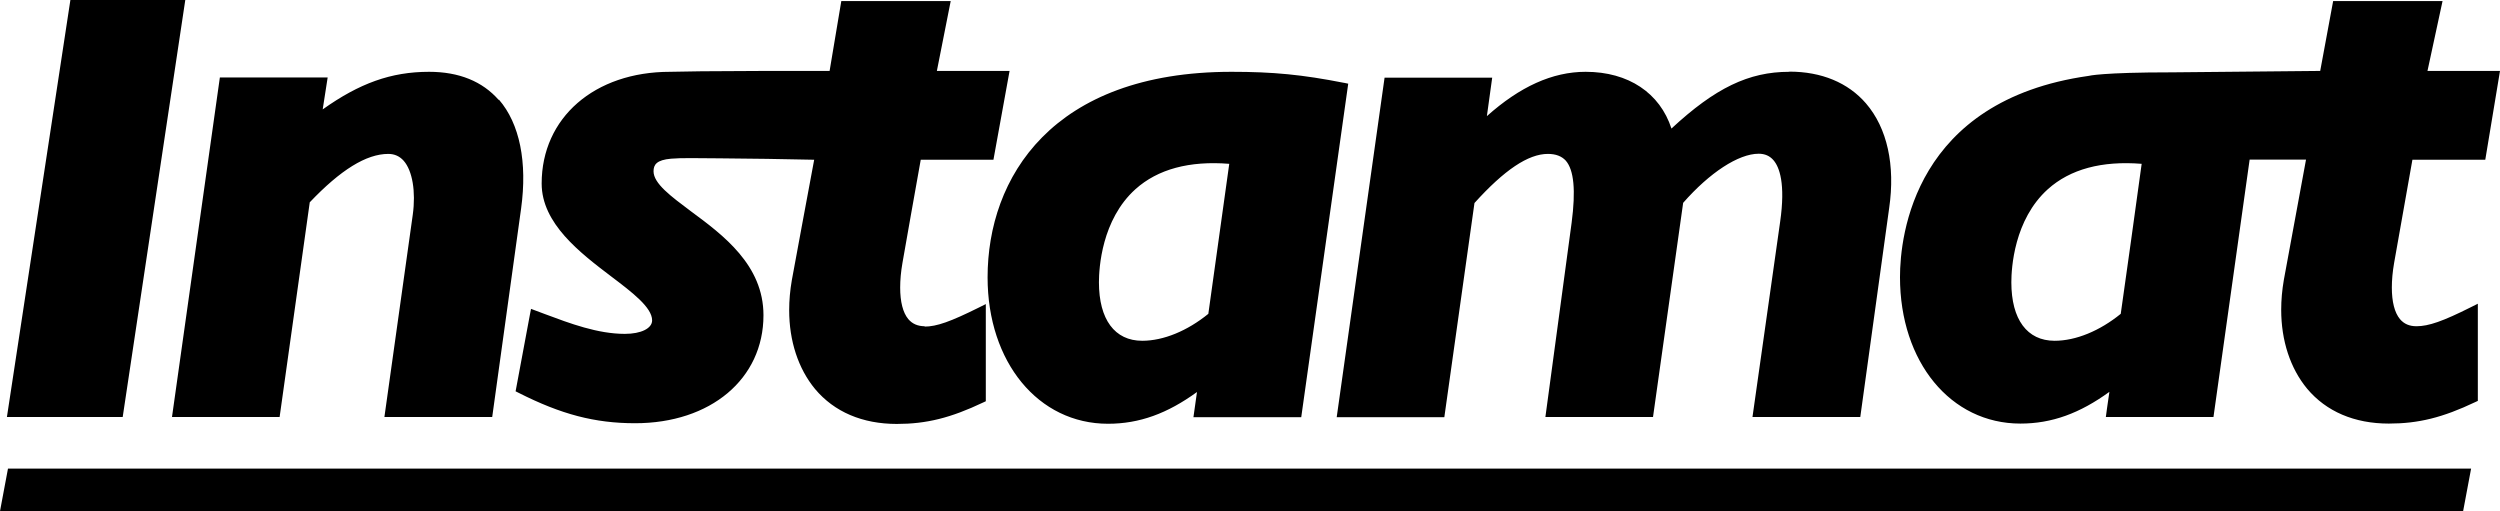 <svg viewBox="0 0 141 28.83" xmlns="http://www.w3.org/2000/svg"><path d="m0,28.83h138.92l.45-2.4H.45l-.45,2.4ZM28.13,5.64c-.92-1.05-2.24-1.59-3.93-1.59-2.15,0-3.93.65-6,2.12.1-.61.28-1.8.28-1.8h-6.08l-2.7,19.15h6.07s1.68-11.94,1.7-12.11c1.74-1.83,3.19-2.73,4.43-2.73.35,0,.64.13.87.39.49.56.69,1.73.51,3.04l-1.6,11.41h6.08l1.63-11.76c.36-2.61-.08-4.79-1.25-6.14h-.01Zm24.03,12.76c-.39,0-.7-.13-.93-.4-.31-.37-.46-.99-.46-1.78,0-.42.04-.89.13-1.4,0,0,.95-5.4,1.03-5.81h4.1l.91-5.01h-4.1c.11-.54.78-3.94.78-3.94h-6.17s-.59,3.54-.66,3.94h-3.55l-3.68.02-1.77.03c-4.26,0-7.24,2.59-7.24,6.3,0,2.26,2.17,3.91,3.92,5.24,1.19.9,2.31,1.75,2.31,2.48,0,.45-.62.76-1.54.76-1.53,0-3.1-.59-4.49-1.11l-.8-.3-.06.31-.81,4.34.18.09c2.39,1.21,4.29,1.71,6.56,1.71,4.26,0,7.24-2.5,7.24-6.09,0-2.83-2.27-4.52-4.1-5.87-1.12-.84-2.1-1.56-2.1-2.25,0-.37.17-.64.99-.71.55-.05,1.48-.03,2.75-.02l2.67.03s1.9.04,2.65.05c-.11.56-1.26,6.79-1.26,6.79-.1.58-.15,1.14-.15,1.69,0,1.74.51,3.3,1.46,4.45,1.08,1.29,2.67,1.97,4.61,1.97,1.67,0,3.04-.34,4.87-1.21l.15-.07v-5.48l-.38.19c-1.61.8-2.39,1.08-3.08,1.08h0Zm23.63-13.73c-2.33-.46-3.99-.62-6.33-.62-10.14,0-13.76,5.99-13.76,11.59,0,4.79,2.86,8.26,6.79,8.26,1.78,0,3.35-.58,5.02-1.79-.07.51-.2,1.42-.2,1.42h6.08l2.65-18.81-.24-.05h0Zm-7.64,13.03c-1.18.96-2.53,1.52-3.73,1.52-1.55,0-2.44-1.2-2.44-3.3,0-.79.15-3.53,2.06-5.25,1.26-1.13,3.04-1.61,5.29-1.43-.07.53-1.15,8.25-1.18,8.46Zm32.76-13.65c-2.28,0-4.17.91-6.64,3.2-.65-2-2.42-3.2-4.84-3.2-1.88,0-3.71.84-5.57,2.5.09-.63.3-2.17.3-2.17h-6.07l-2.7,19.15h6.07s1.68-11.91,1.7-12.08c1.68-1.86,3.03-2.77,4.14-2.77.45,0,.78.13,1.01.38.46.53.57,1.67.33,3.5l-1.48,10.96h6.07s1.68-11.91,1.7-12.08c1.49-1.7,3.12-2.77,4.26-2.77.35,0,.62.12.83.36.34.39.69,1.32.38,3.48l-1.56,11.01h6.08l1.63-11.79c.35-2.41-.11-4.51-1.31-5.9-1.01-1.17-2.51-1.79-4.32-1.79h0Zm35.16,4.96h4.1l.83-5.01h-4.09c.12-.54.85-3.94.85-3.94h-6.17s-.66,3.55-.73,3.94c-.42,0-8.33.08-8.33.08-4.02,0-4.73.2-4.73.2-9.83,1.39-10.64,9-10.64,11.35,0,4.79,2.86,8.26,6.79,8.26,1.78,0,3.35-.58,5.02-1.79-.08.51-.2,1.42-.2,1.42h6.07s1.98-14.07,2.04-14.52h3.18c-.11.58-1.25,6.78-1.25,6.78-.1.58-.15,1.14-.15,1.69,0,1.74.51,3.3,1.46,4.45,1.08,1.29,2.67,1.97,4.61,1.97,1.67,0,3.04-.34,4.87-1.21l.15-.07v-5.48l-.38.19c-1.59.8-2.4,1.08-3.08,1.08-.4,0-.7-.13-.93-.4-.31-.37-.46-.99-.46-1.78,0-.42.04-.89.13-1.4,0,0,.84-4.74,1.03-5.81h0Zm-16.46,8.69c-1.18.96-2.53,1.52-3.73,1.52-1.55,0-2.44-1.2-2.44-3.3,0-.79.15-3.53,2.06-5.25,1.26-1.13,3.04-1.61,5.29-1.43-.07.53-1.14,8.25-1.18,8.46ZM10.14,0H3.97L.39,23.52h6.53L10.45,0h-.31Z"></path></svg>
